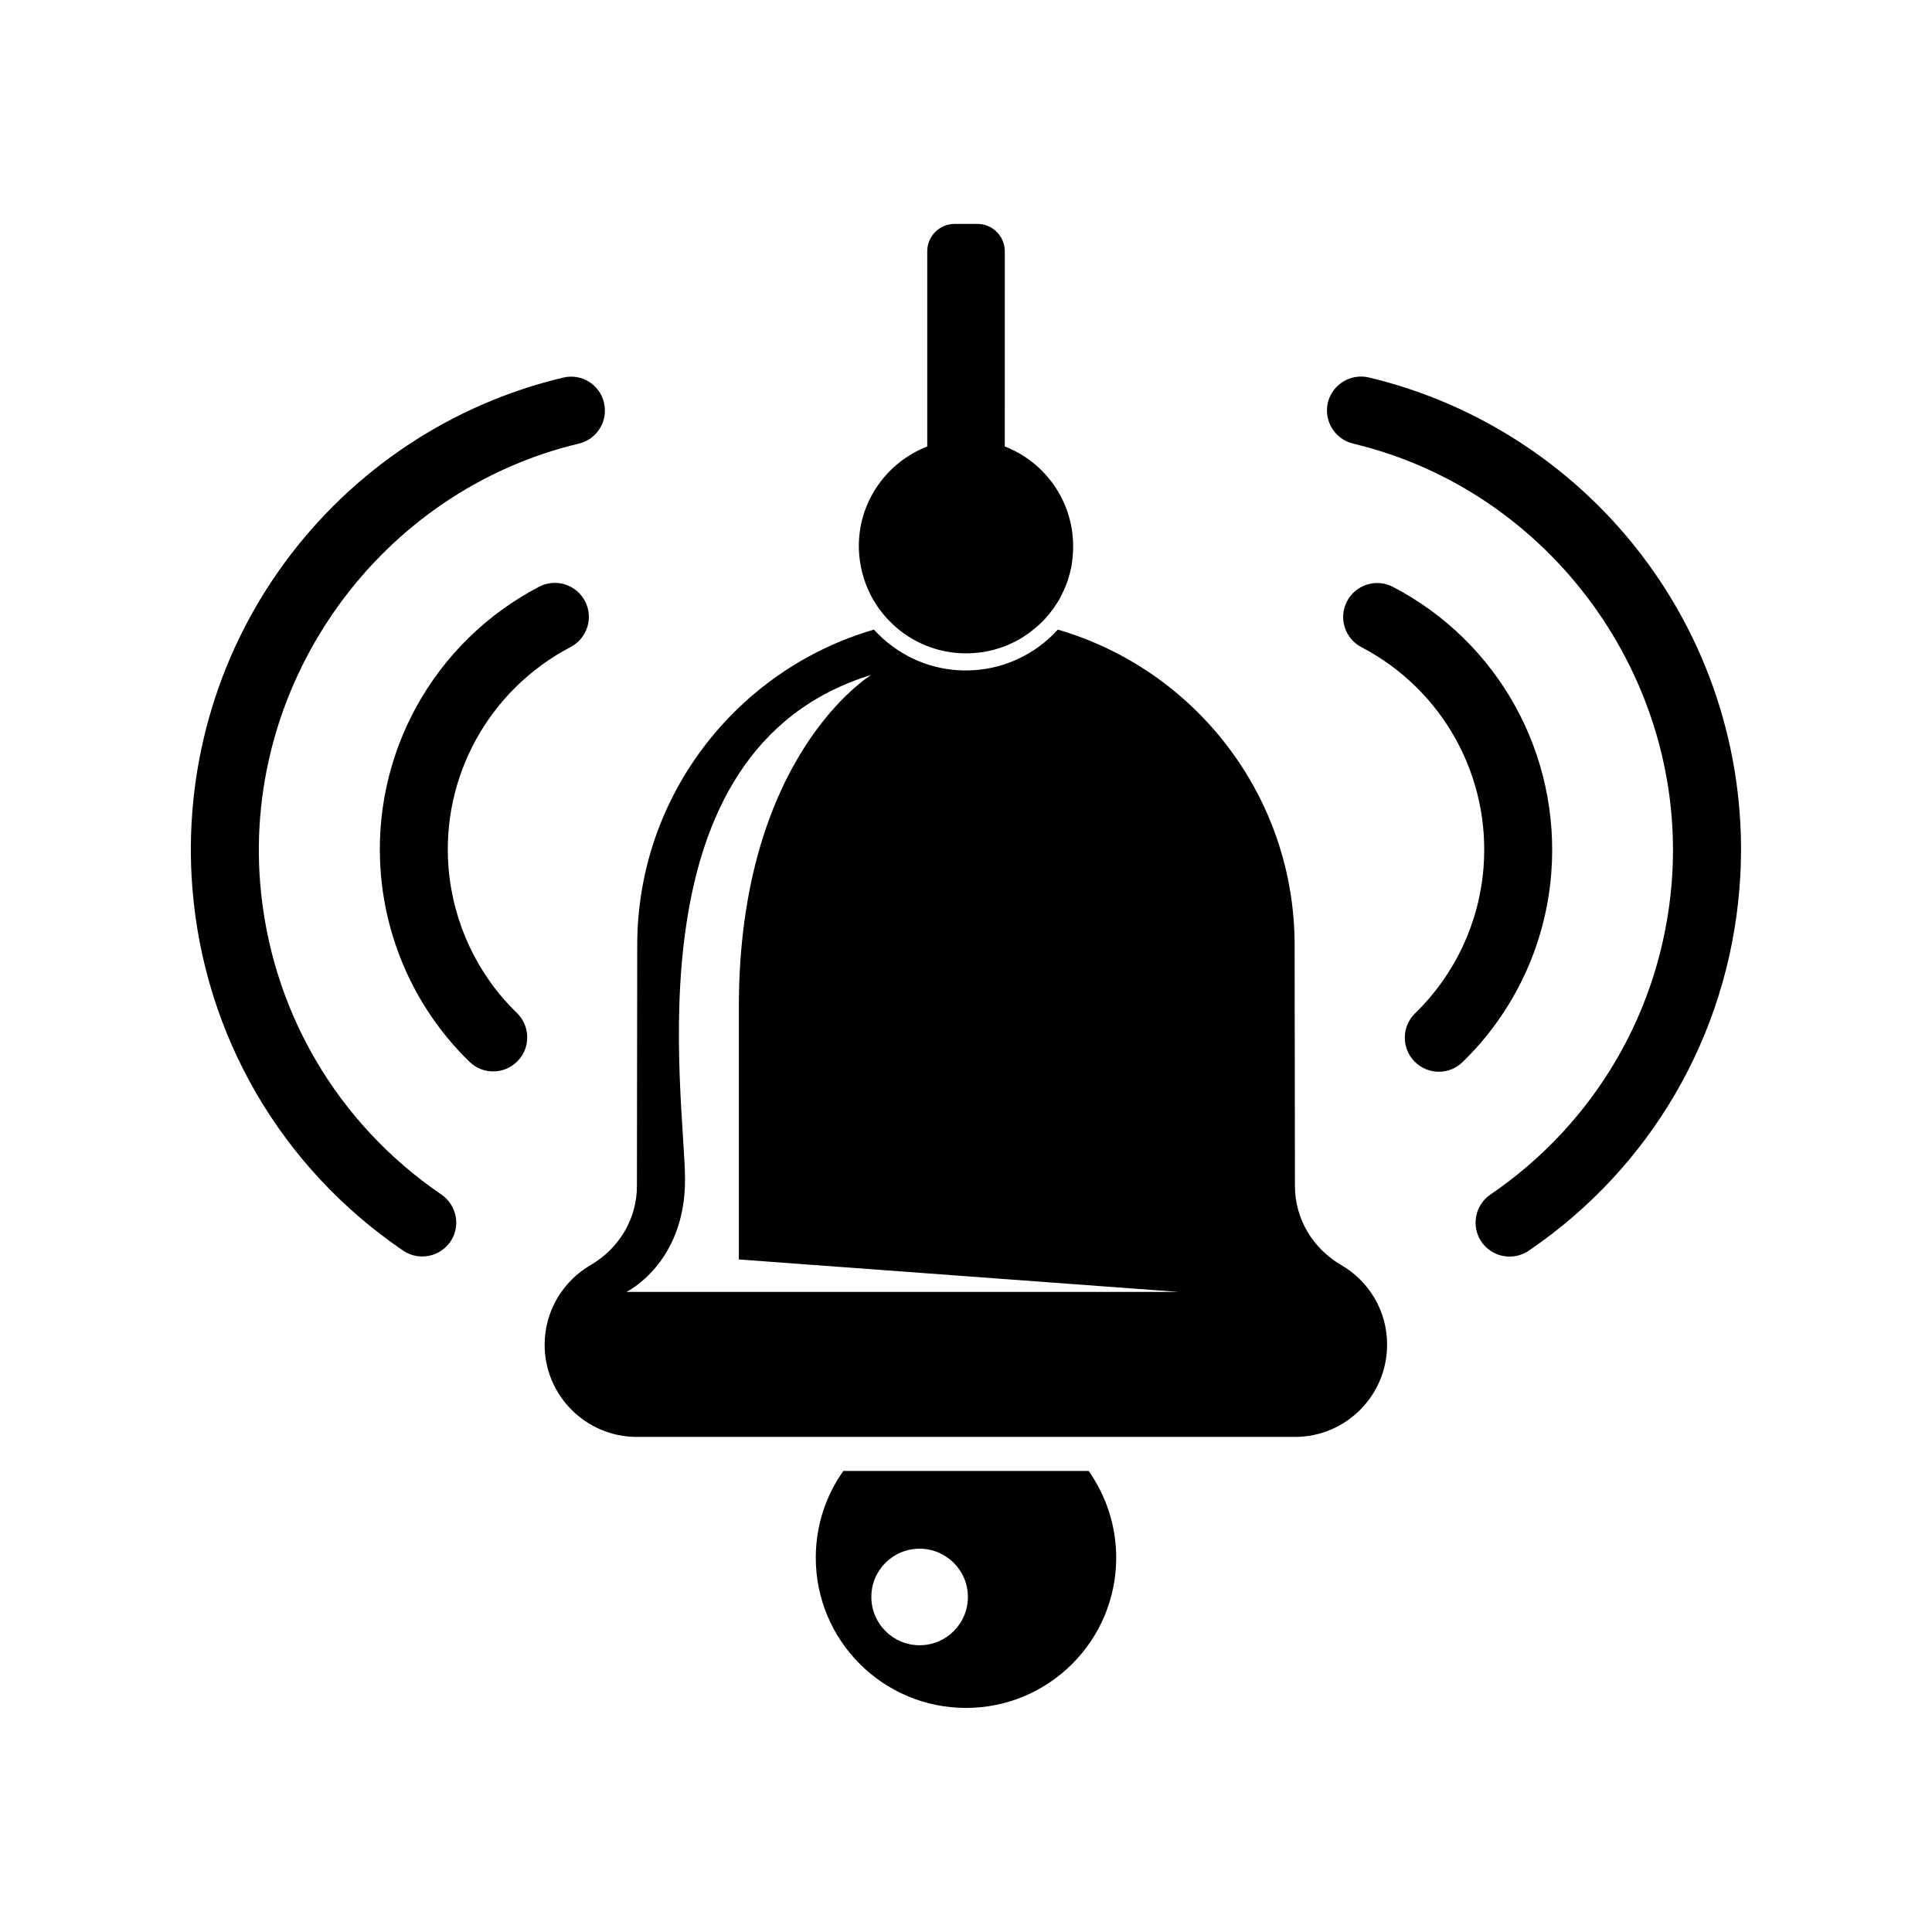 <?xml version="1.0" encoding="UTF-8"?>
<!-- Uploaded to: ICON Repo, www.iconrepo.com, Generator: ICON Repo Mixer Tools -->
<svg fill="#000000" width="800px" height="800px" version="1.1" viewBox="144 144 512 512" xmlns="http://www.w3.org/2000/svg">
 <g>
  <path d="m367.49 533.82c-4.613 6.504-7.301 14.43-7.301 22.988 0 21.98 17.828 39.809 39.809 39.809 21.98 0 39.809-17.828 39.809-39.809 0-8.559-2.727-16.484-7.301-22.988zm20.219 46.188c-7.047 0-12.793-5.707-12.793-12.793 0-7.09 5.707-12.793 12.793-12.793 7.047 0 12.793 5.707 12.793 12.793 0 7.086-5.746 12.793-12.793 12.793z"/>
  <path d="m499.42 479.24c-7.508-4.363-12.25-12.25-12.25-20.934l-0.082-63.805c0-39.641-26.512-73.117-62.758-83.648-6.039 6.668-14.723 10.824-24.371 10.824h-0.504c-8.516-0.125-16.527-3.523-22.652-9.562-0.418-0.418-0.797-0.84-1.215-1.258-36.203 10.527-62.715 44-62.715 83.645l-0.082 63.805c0 8.684-4.742 16.57-12.25 20.934-7.301 4.238-12.207 12.125-12.207 21.141 0 13.465 10.949 24.414 24.414 24.414h174.43c13.465 0 24.414-10.949 24.414-24.414 0.039-9.02-4.867-16.906-12.168-21.141zm-189.4 7.129s15.52-7.508 15.52-29.699c0-22.148-15.52-113.93 49.375-133.82 0 0-35.113 21.141-35.113 88.008v66.91l116.49 8.598z"/>
  <path d="m374.75 301.71c1.512 2.938 3.523 5.578 5.914 7.801 4.992 4.656 11.621 7.508 18.879 7.633h0.461c1.512 0 2.977-0.125 4.445-0.336 0.379-0.043 0.754-0.125 1.133-0.211 0.082 0 0.211-0.043 0.293-0.043 0.336-0.082 0.715-0.168 1.047-0.25 0.336-0.082 0.715-0.168 1.047-0.293 0.379-0.125 0.754-0.211 1.133-0.336 1.551-0.504 3.019-1.176 4.445-1.93 0.418-0.211 0.797-0.461 1.176-0.672 0.379-0.25 0.754-0.461 1.133-0.754 0.379-0.25 0.754-0.504 1.133-0.797 0.84-0.629 1.637-1.301 2.391-1.973 1.258-1.133 2.391-2.434 3.398-3.777 0.293-0.379 0.547-0.715 0.797-1.133 0.25-0.379 0.504-0.754 0.754-1.133 0.25-0.379 0.461-0.797 0.672-1.176 0.082-0.211 0.211-0.379 0.293-0.586 0.629-1.215 1.176-2.516 1.637-3.816 0.125-0.379 0.25-0.754 0.336-1.133 0.082-0.293 0.168-0.586 0.25-0.883 0.125-0.461 0.211-0.922 0.336-1.383 0.082-0.418 0.168-0.84 0.211-1.301 0.211-1.469 0.336-2.938 0.336-4.445 0-12.039-7.508-22.359-18.121-26.469l0.004-51.719c0-3.984-3.231-7.258-7.258-7.258h-6.039c-3.984 0-7.258 3.231-7.258 7.258v51.723c-10.781 4.195-18.414 14.766-18.121 27.098 0.125 4.406 1.254 8.602 3.144 12.293z"/>
  <path d="m260.98 460.57c-27.812-18.961-45.305-49.039-48.031-82.516-4.363-53.902 31.922-103.99 84.441-116.49 4.824-1.133 7.844-6 6.668-10.863-1.129-4.824-5.996-7.805-10.82-6.629-29.574 7.004-55.793 24.457-73.832 49.082-18.246 24.875-26.891 55.539-24.414 86.332 3.144 38.973 23.492 73.914 55.836 95.938 1.551 1.047 3.312 1.551 5.074 1.551 2.894 0 5.707-1.383 7.469-3.941 2.769-4.031 1.719-9.652-2.391-12.461z"/>
  <path d="m262.87 374.03c-1.973-24.246 10.738-47.234 32.344-58.559 4.406-2.309 6.125-7.762 3.816-12.164-2.309-4.406-7.762-6.125-12.164-3.816-28.023 14.641-44.508 44.465-41.949 75.969 1.551 18.961 9.898 36.707 23.492 49.918 1.762 1.719 4.027 2.559 6.293 2.559 2.348 0 4.699-0.922 6.461-2.727 3.481-3.566 3.398-9.27-0.168-12.754-10.492-10.152-16.91-23.828-18.125-38.426z"/>
  <path d="m580.59 293.15c-18.039-24.625-44.258-42.074-73.832-49.121-4.824-1.133-9.691 1.848-10.863 6.668-1.133 4.824 1.848 9.691 6.668 10.863 52.52 12.5 88.805 62.59 84.445 116.49-2.727 33.477-20.219 63.555-48.031 82.516-4.109 2.812-5.16 8.391-2.391 12.5 1.762 2.559 4.574 3.941 7.469 3.941 1.762 0 3.523-0.504 5.074-1.551 32.344-22.023 52.688-57.008 55.836-95.938 2.516-30.746-6.129-61.453-24.375-86.371z"/>
  <path d="m513.14 299.53c-4.406-2.309-9.859-0.586-12.164 3.816-2.309 4.406-0.586 9.859 3.816 12.164 21.605 11.285 34.312 34.273 32.344 58.562-1.176 14.598-7.633 28.273-18.121 38.469-3.566 3.481-3.648 9.188-0.168 12.754 1.762 1.805 4.109 2.727 6.461 2.727 2.266 0 4.531-0.84 6.293-2.559 13.633-13.258 21.98-30.957 23.492-49.918 2.512-31.594-13.934-61.418-41.953-76.016z"/>
 </g>
</svg>